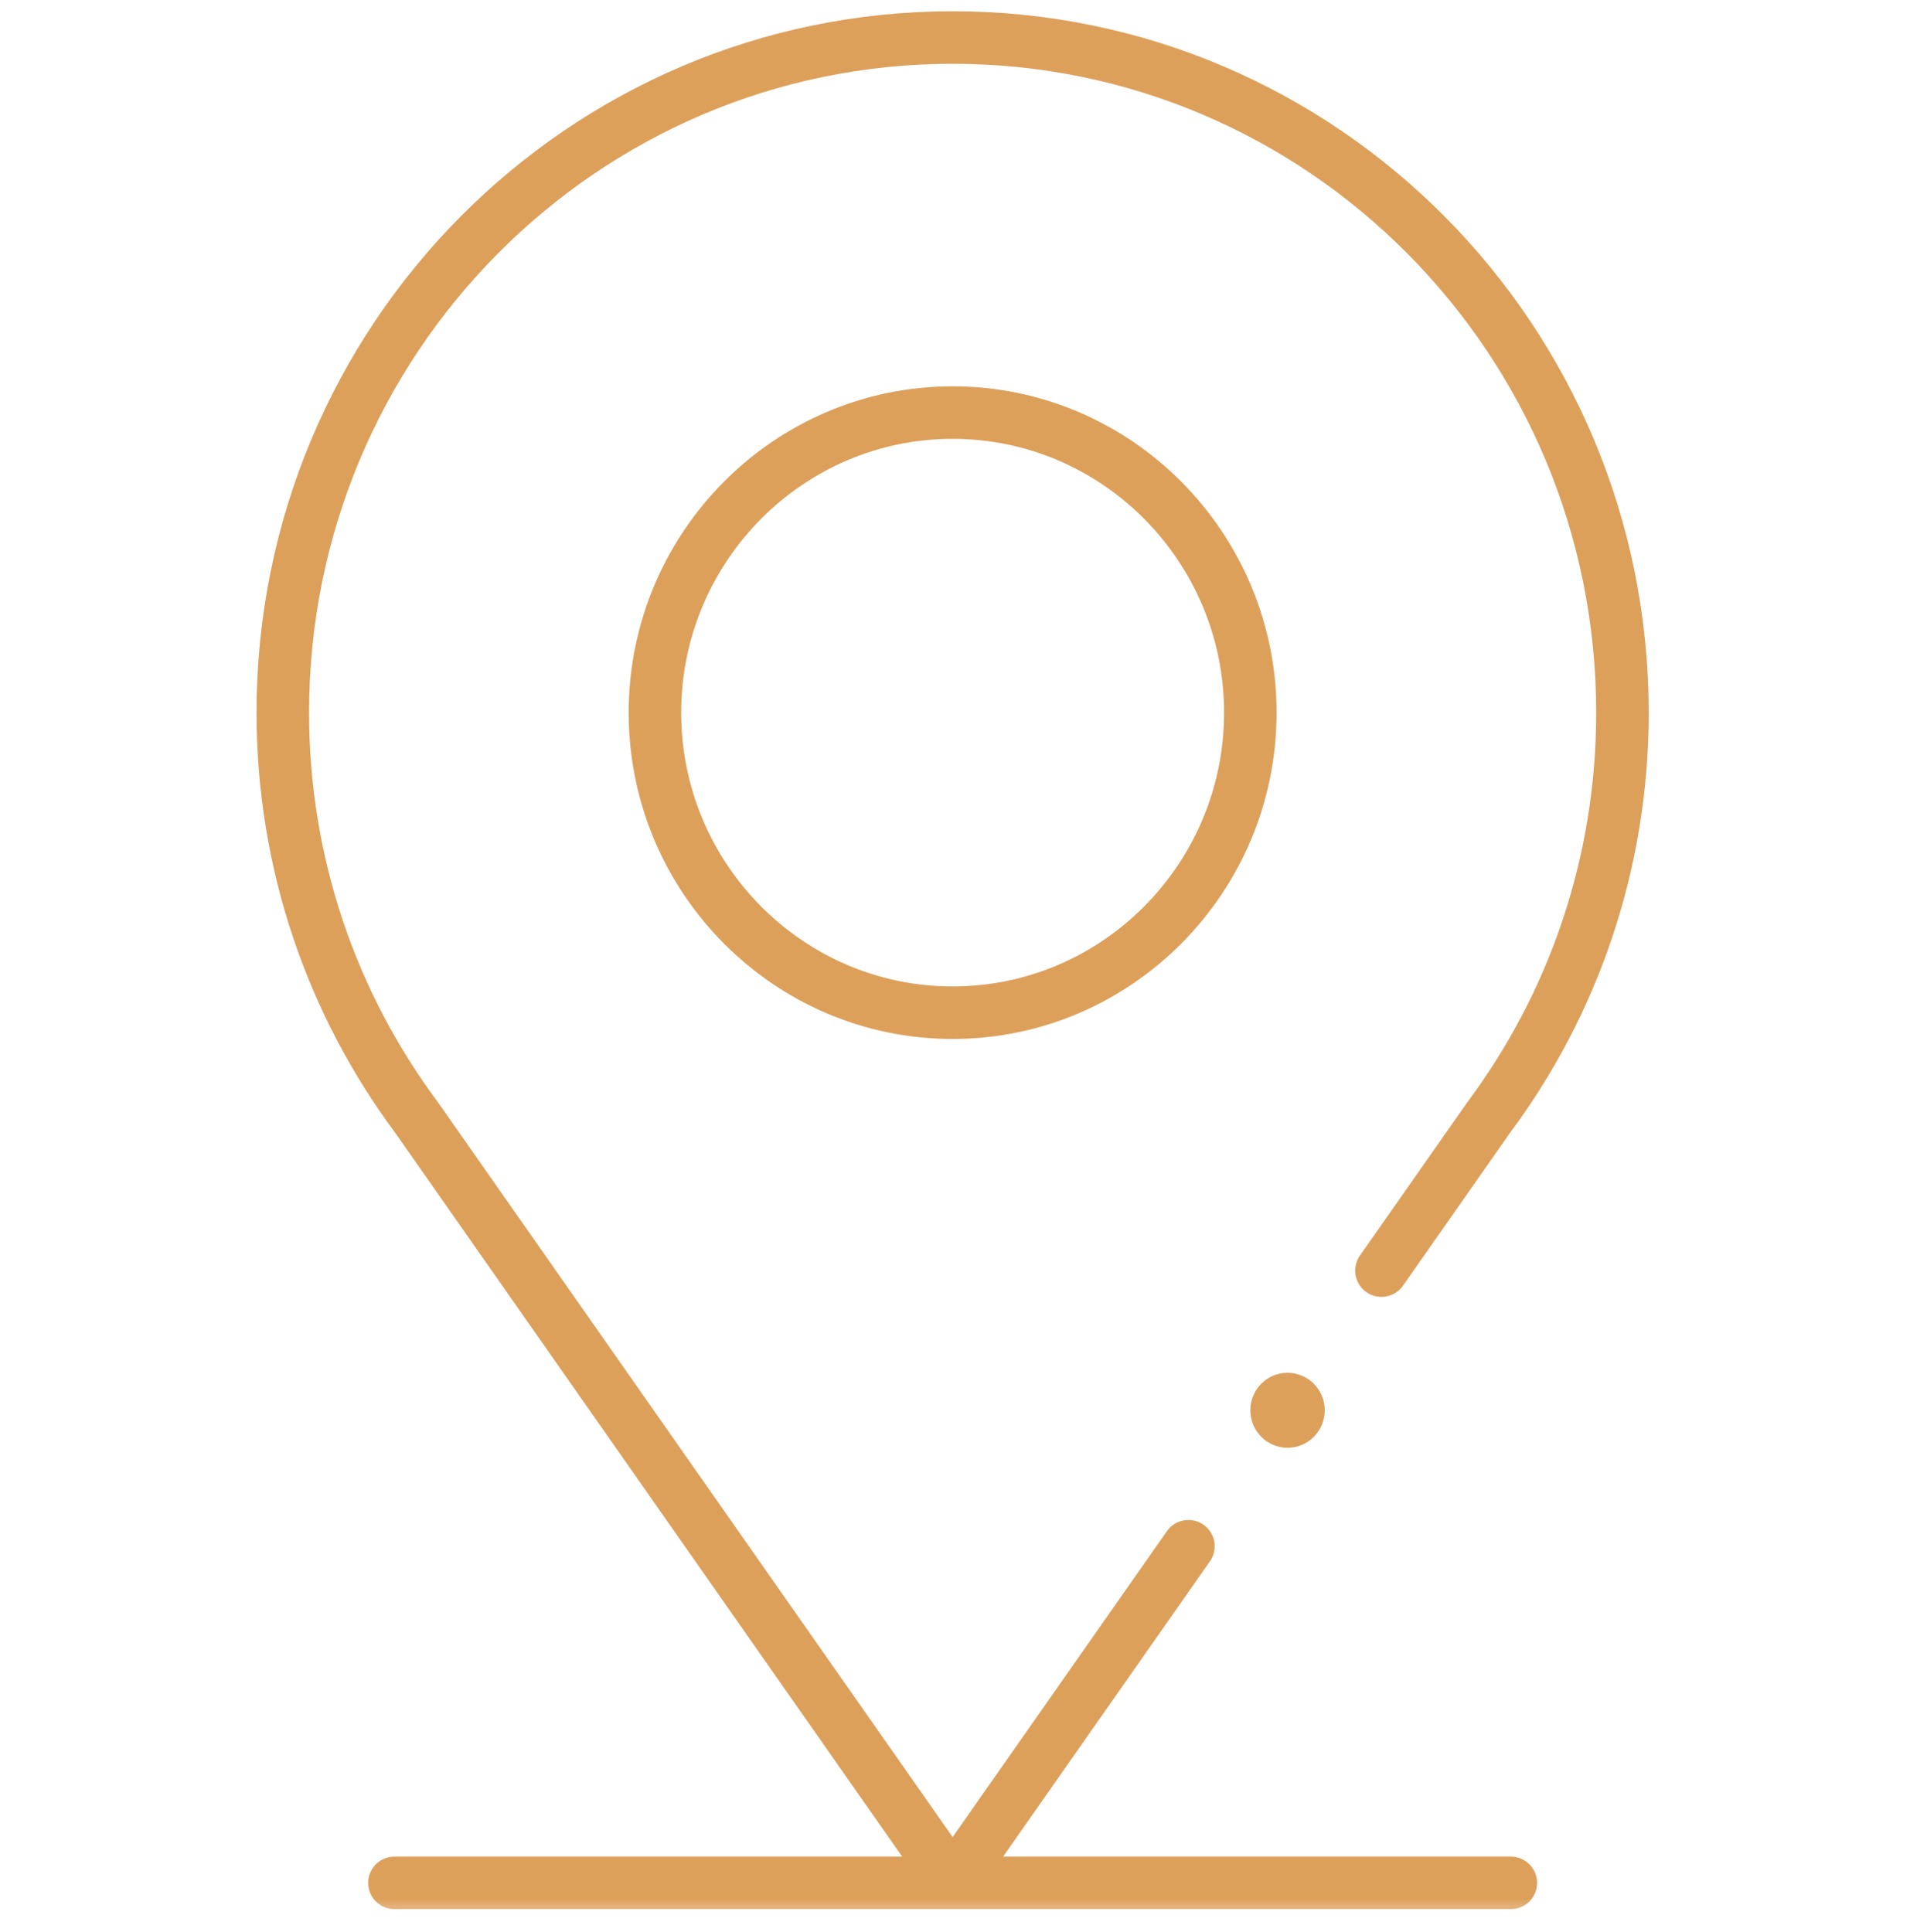 <svg xmlns="http://www.w3.org/2000/svg" width="87" height="88" viewBox="0 0 87 88" fill="none"><mask id="mask0_44_73" style="mask-type:luminance" maskUnits="userSpaceOnUse" x="0" y="0" width="87" height="88"><path d="M0 0H86.784V87.48H0V0Z" fill="white"></path></mask><g mask="url(#mask0_44_73)"><path d="M17.967 85.772H68.817" stroke="#DDA05B" stroke-width="2.393" stroke-miterlimit="10" stroke-linecap="round" stroke-linejoin="round"></path><path d="M43.392 46.132C35.915 46.132 29.832 40 29.832 32.463C29.832 24.927 35.915 18.795 43.392 18.795C50.869 18.795 56.952 24.927 56.952 32.463C56.952 40 50.869 46.132 43.392 46.132Z" stroke="#DDA05B" stroke-width="2.393" stroke-miterlimit="10" stroke-linecap="round" stroke-linejoin="round"></path><path d="M60.342 64.243C60.342 65.187 59.583 65.952 58.647 65.952C57.711 65.952 56.952 65.187 56.952 64.243C56.952 63.3 57.711 62.535 58.647 62.535C59.583 62.535 60.342 63.3 60.342 64.243Z" fill="#DDA05B"></path><path d="M54.132 70.437L43.392 85.772L18.969 50.899C15.147 45.762 12.882 39.38 12.882 32.464C12.882 15.479 26.542 1.709 43.392 1.709C60.242 1.709 73.902 15.479 73.902 32.464C73.902 39.38 71.637 45.762 67.815 50.899L62.925 57.881" stroke="#DDA05B" stroke-width="2.393" stroke-miterlimit="10" stroke-linecap="round" stroke-linejoin="round"></path></g></svg>